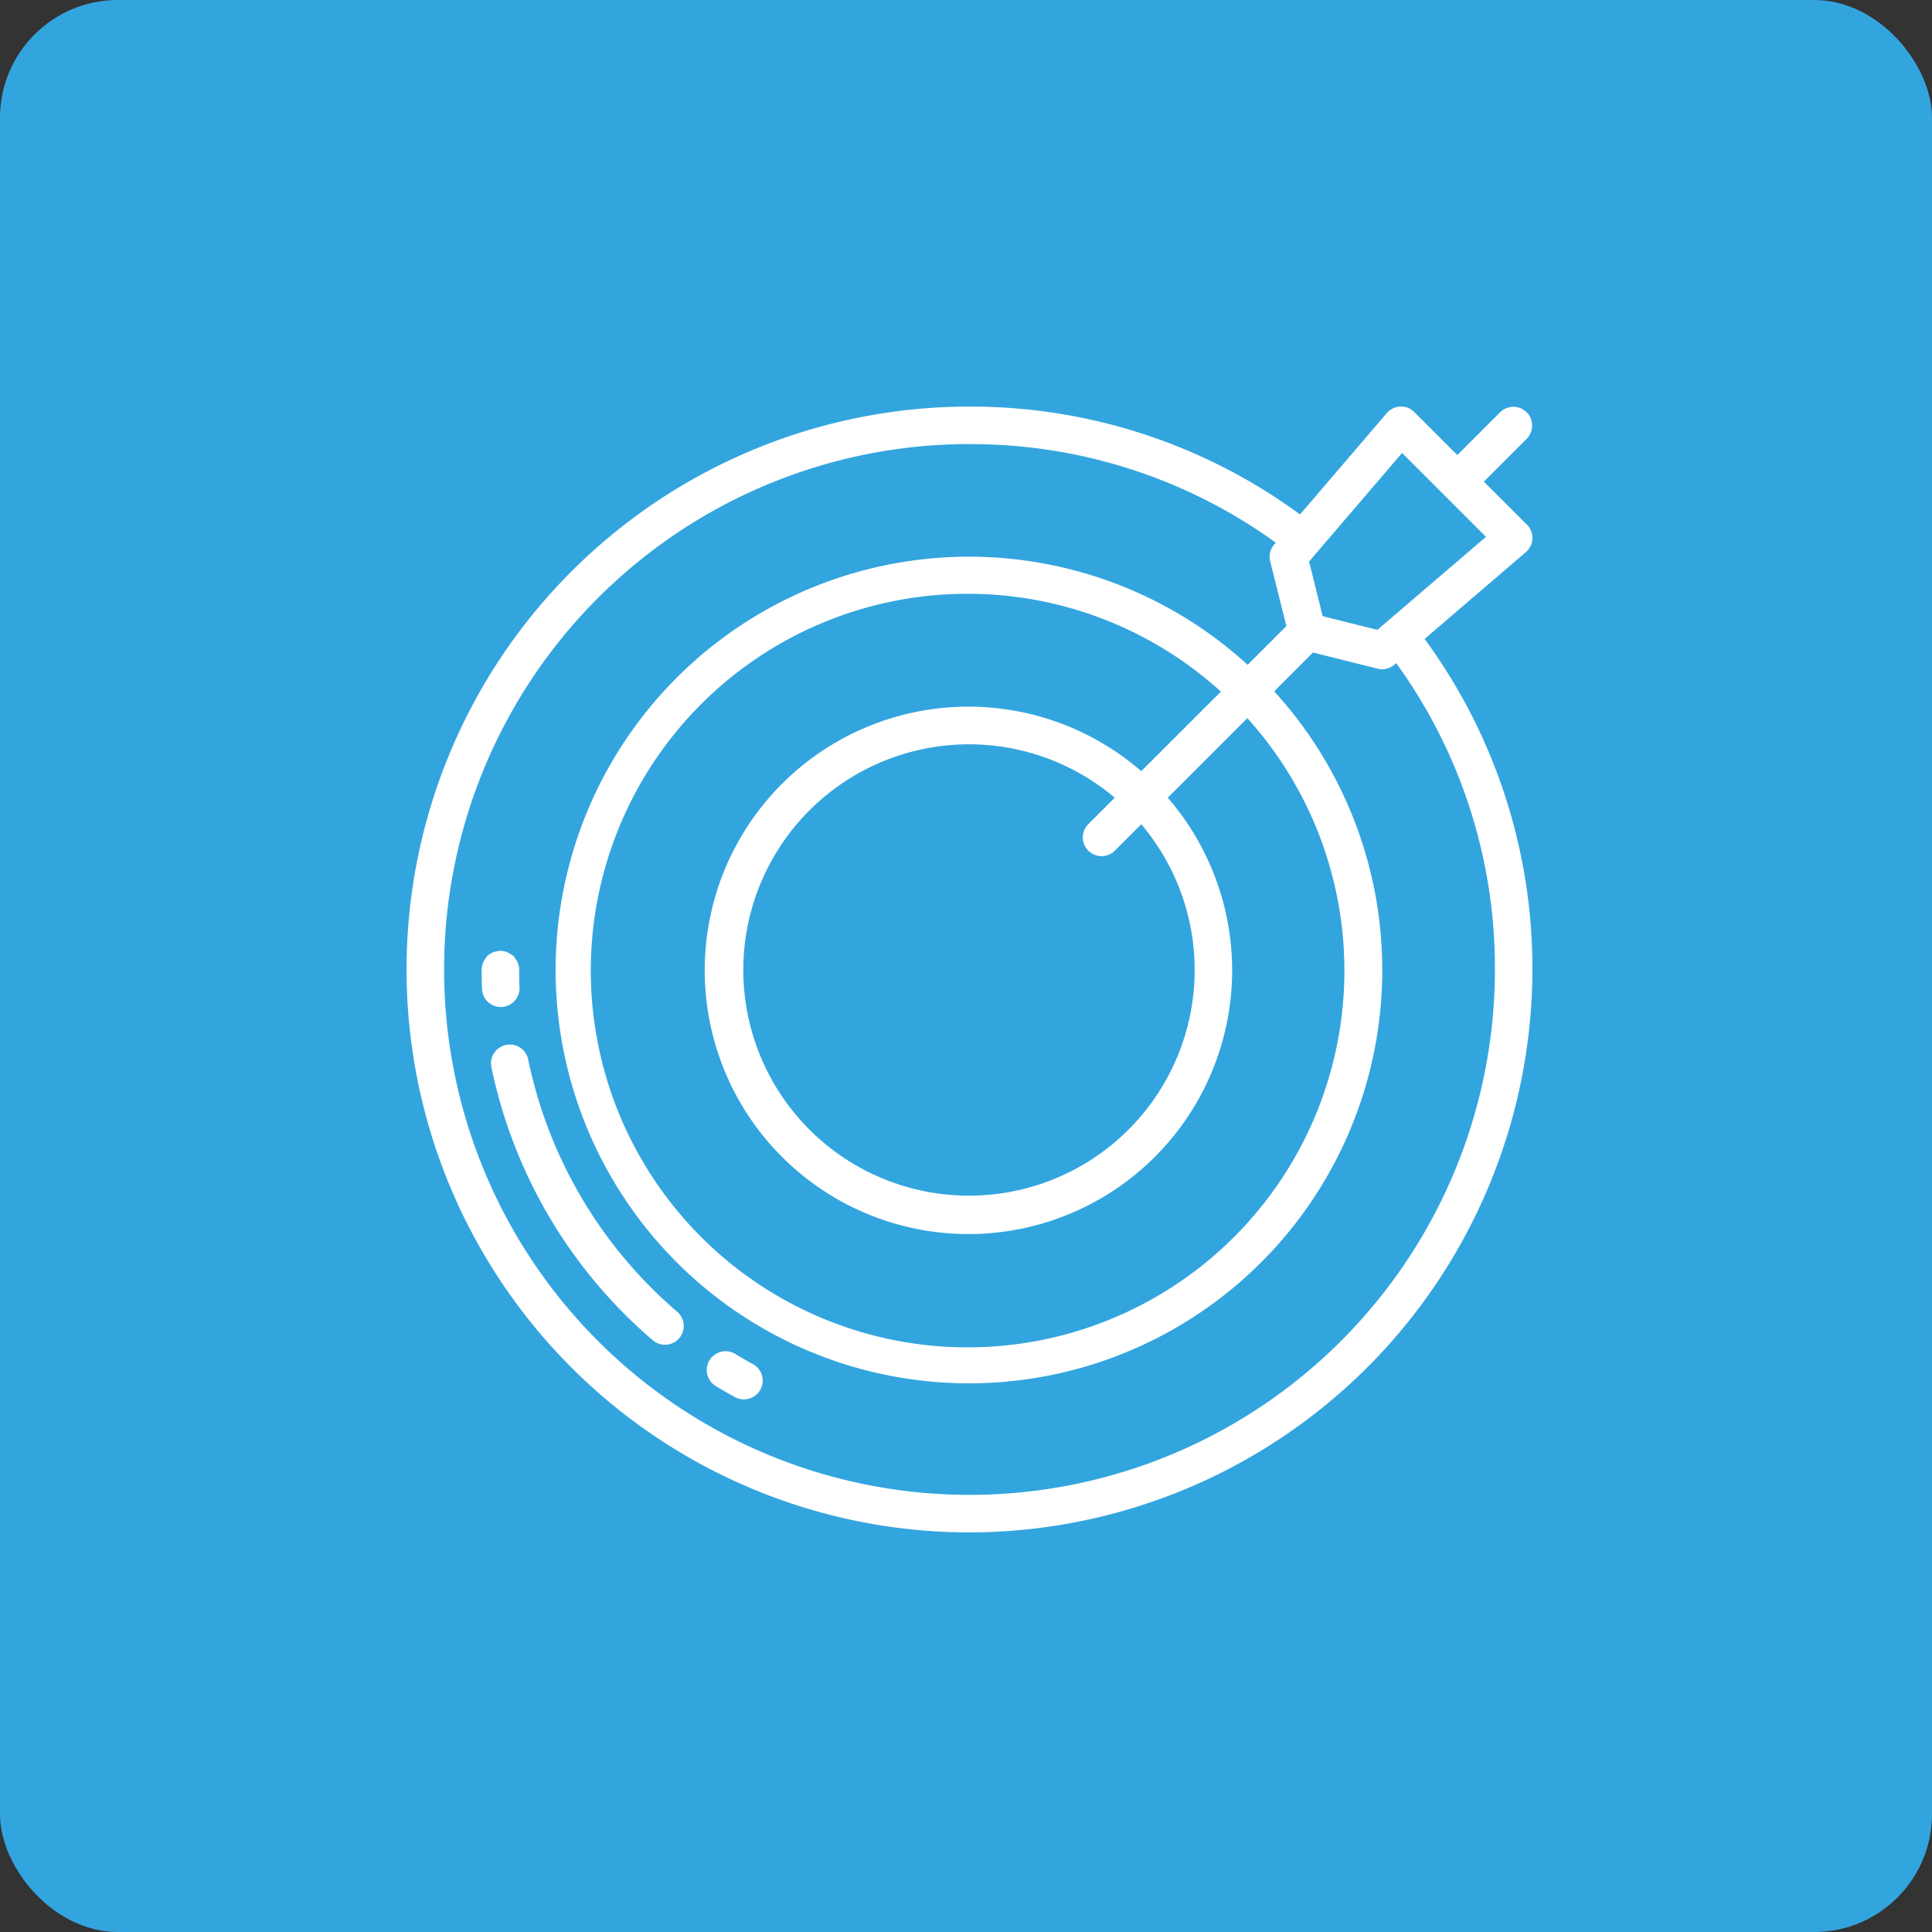 <?xml version="1.0" encoding="UTF-8"?> <svg xmlns="http://www.w3.org/2000/svg" xmlns:xlink="http://www.w3.org/1999/xlink" width="164" height="164" viewBox="0 0 164 164"><rect x="0" y="0" width="164" height="164" fill="#333333" stroke="none"/><defs><clipPath id="clip-path"><path id="Path_9858" data-name="Path 9858" d="M0,54.978H95.566V-40.591H0Z" transform="translate(0 40.591)" fill="#fff"></path></clipPath></defs><g id="Group_19949" data-name="Group 19949" transform="translate(-1260 -6815.353)"><rect id="Rectangle_1104" data-name="Rectangle 1104" width="164" height="164" rx="10" transform="translate(1260 6815.353)" fill="#33a5de"></rect><g id="Group_11192" data-name="Group 11192" transform="translate(1294.512 6890.455)"><g id="Group_11191" data-name="Group 11191" transform="translate(0 -40.591)" clip-path="url(#clip-path)"><g id="Group_11187" data-name="Group 11187" transform="translate(0 0)"><path id="Path_9854" data-name="Path 9854" d="M27.488,54.977A47.838,47.838,0,0,0,75.271,7.194a47.23,47.23,0,0,0-9.149-28.06l8.591-7.365a1.588,1.588,0,0,0,.556-1.149,1.585,1.585,0,0,0-.464-1.187l-3.652-3.652,3.652-3.652a1.6,1.6,0,0,0-.019-2.234,1.6,1.6,0,0,0-2.234-.019L68.9-36.471l-3.652-3.652a1.537,1.537,0,0,0-1.187-.466,1.592,1.592,0,0,0-1.149.556l-7.365,8.6a47.237,47.237,0,0,0-28.06-9.156,47.783,47.783,0,1,0,0,95.566m36.724-91.63,7.122,7.122-9.218,7.894-4.645-1.158-1.154-4.641ZM27.488-37.4a44.1,44.1,0,0,1,26,8.361l-.137.16a1.6,1.6,0,0,0-.337,1.422l1.375,5.5L51.1-18.671a35.085,35.085,0,1,0,2.253,2.253l3.294-3.294,5.5,1.375a1.65,1.65,0,0,0,.386.047,1.573,1.573,0,0,0,.478-.087l.111-.04a1.539,1.539,0,0,0,.436-.257l.158-.134a44.1,44.1,0,0,1,8.375,26,44.6,44.6,0,1,1-44.6-44.6M37.575-2.892a1.594,1.594,0,0,0,2.253,0l2.244-2.244a19.157,19.157,0,1,1-2.253-2.253L37.575-5.145a1.594,1.594,0,0,0,0,2.253M42.069-9.64A22.385,22.385,0,1,0,44.32-7.387l6.755-6.755a31.985,31.985,0,1,1-2.244-2.251Z" transform="translate(20.295 40.591)" fill="#fff"></path></g><g id="Group_11188" data-name="Group 11188" transform="translate(6.371 46.191)"><path id="Path_9855" data-name="Path 9855" d="M.97,2.749A1.594,1.594,0,0,0,2.5,1.1C2.481.588,2.47.077,2.47-.436a1.548,1.548,0,0,0-.337-.935,1.839,1.839,0,0,0-.125-.2,1.529,1.529,0,0,0-.2-.125,1.573,1.573,0,0,0-.426-.235,1.511,1.511,0,0,0-.443-.089C.92-2.016.9-2.03.878-2.03s-.071.019-.108.024a1.458,1.458,0,0,0-.424.085,1.046,1.046,0,0,0-.129.045,1.532,1.532,0,0,0-.471.311,1.791,1.791,0,0,0-.127.2,1.558,1.558,0,0,0-.334.93q0,.83.033,1.653A1.594,1.594,0,0,0,.911,2.749Z" transform="translate(0.716 2.03)" fill="#fff"></path></g><g id="Group_11189" data-name="Group 11189" transform="translate(7.17 54.156)"><path id="Path_9856" data-name="Path 9856" d="M7.9,14.44a1.592,1.592,0,1,0,2.07-2.42A38.435,38.435,0,0,1-2.676-9.389,1.594,1.594,0,0,0-3.73-10.58a1.6,1.6,0,0,0-1.561.318A1.592,1.592,0,0,0-5.8-8.751,41.626,41.626,0,0,0,7.9,14.44" transform="translate(5.83 10.662)" fill="#fff"></path></g><g id="Group_11190" data-name="Group 11190" transform="translate(25.482 80.188)"><path id="Path_9857" data-name="Path 9857" d="M.44,1.7c.544.332,1.095.65,1.658.956A1.594,1.594,0,0,0,3.631-.138C3.11-.421,2.6-.715,2.1-1.023A1.6,1.6,0,0,0-.092-.491,1.6,1.6,0,0,0,.44,1.7" transform="translate(0.325 1.256)" fill="#fff"></path></g></g></g></g></svg> 
